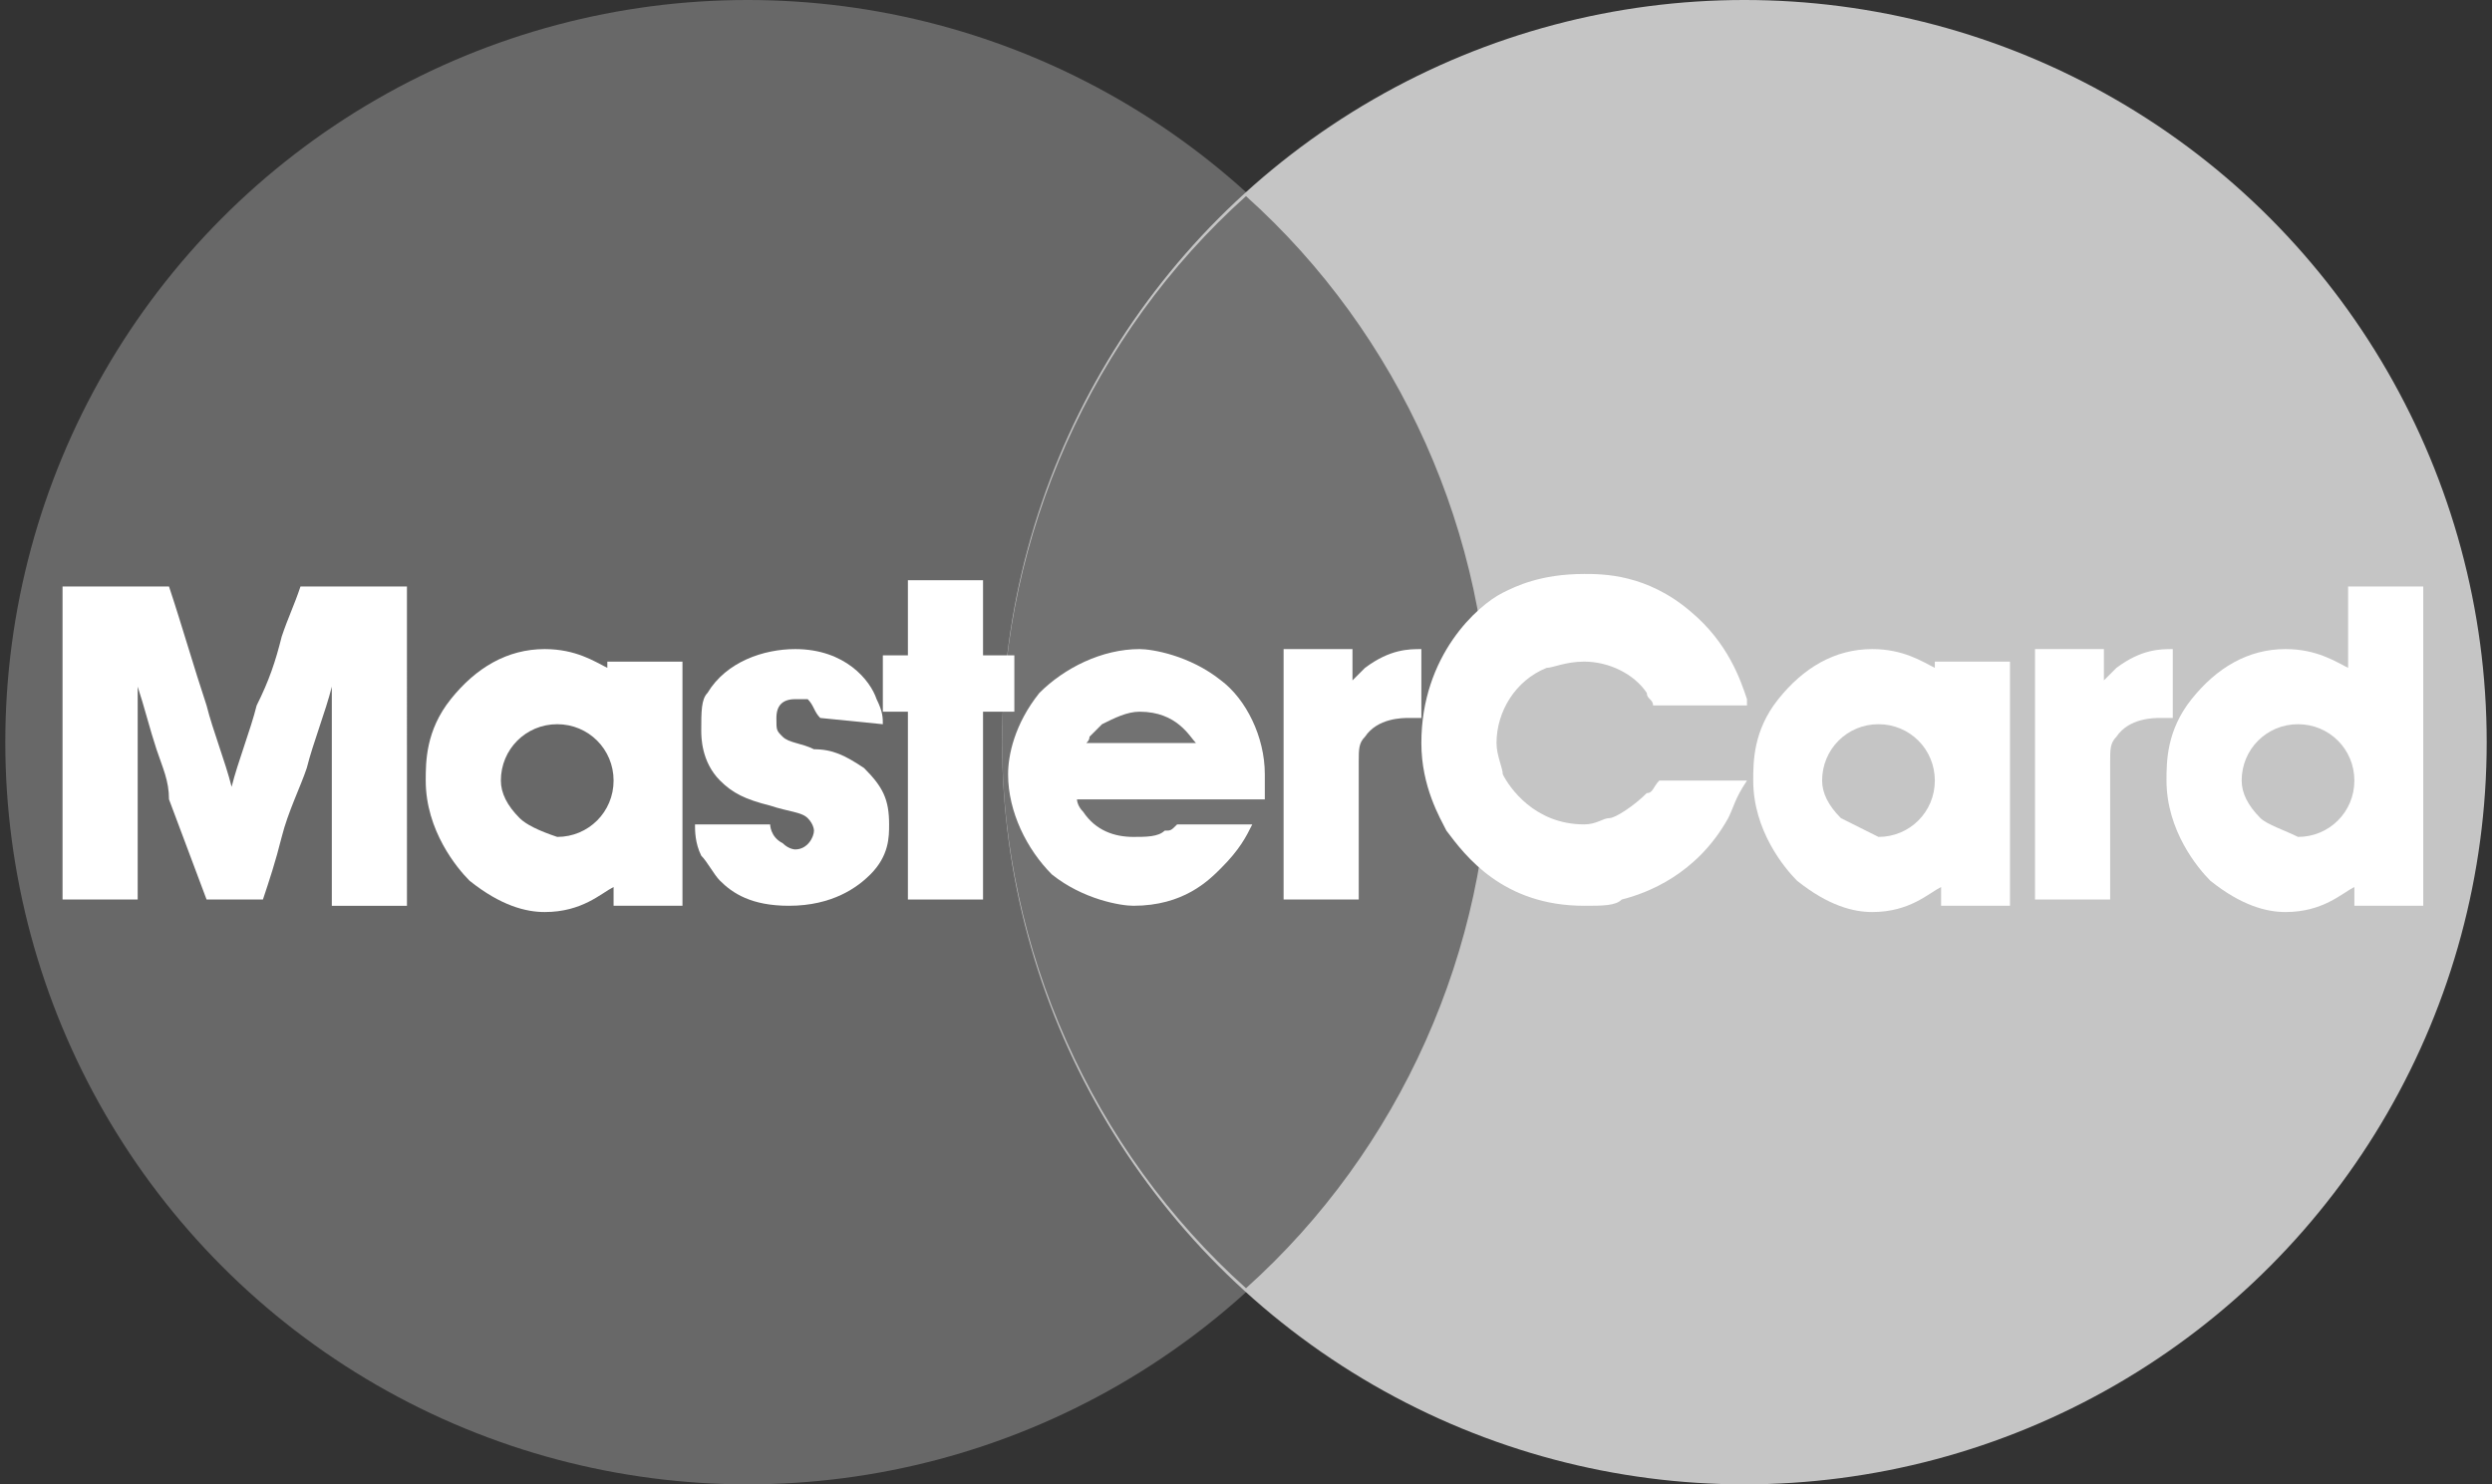 <?xml version="1.0" encoding="utf-8"?>
<!-- Generator: Adobe Illustrator 25.2.0, SVG Export Plug-In . SVG Version: 6.00 Build 0)  -->
<svg version="1.1"
	 id="svg2" xmlns:cc="http://creativecommons.org/ns#" xmlns:dc="http://purl.org/dc/elements/1.1/" xmlns:inkscape="http://www.inkscape.org/namespaces/inkscape" xmlns:rdf="http://www.w3.org/1999/02/22-rdf-syntax-ns#" xmlns:sodipodi="http://sodipodi.sourceforge.net/DTD/sodipodi-0.dtd" xmlns:svg="http://www.w3.org/2000/svg"
	 xmlns="http://www.w3.org/2000/svg" xmlns:xlink="http://www.w3.org/1999/xlink" x="0px" y="0px" viewBox="0 0 47 28"
	 style="enable-background:new 0 0 47 28;" xml:space="preserve">
<rect x="0" y="0" width="47" height="28" fill="#333333" stroke="none"/>
<style type="text/css">
	.st0{fill:#686868;}
	.st1{fill:#C5C5C5;}
	.st2{fill:#727272;}
	.st3{fill:#FFFFFF;}
</style>
<sodipodi:namedview  bordercolor="#666666" borderopacity="1.0" id="base" inkscape:current-layer="layer1" inkscape:cx="372.04724" inkscape:cy="526.1811" inkscape:document-units="px" inkscape:pageopacity="0.0" inkscape:pageshadow="2" inkscape:snap-global="false" inkscape:window-height="751" inkscape:window-maximized="0" inkscape:window-width="1280" inkscape:window-x="2" inkscape:window-y="0" inkscape:zoom="0.5216835" pagecolor="#ffffff" showgrid="false">
	</sodipodi:namedview>
<g id="layer1" inkscape:groupmode="layer" inkscape:label="Capa 1">
	<circle id="path4286" class="st0" cx="14.1" cy="14" r="14"/>
	<circle id="circle4288" class="st1" cx="32.9" cy="14" r="14"/>
	<path id="circle4295" inkscape:connector-curvature="0" class="st2" d="M23.5,3.7c-2.9,2.6-4.6,6.4-4.6,10.3s1.7,7.7,4.6,10.3
		c2.9-2.6,4.6-6.4,4.6-10.3S26.4,6.3,23.5,3.7z"/>
	<g id="text4290" transform="matrix(1.181,0,0,1.181,-45.706,-440.079)">
		<path id="path4332" inkscape:connector-curvature="0" class="st3" d="M39.7,381.9v5.1h1.2v-2c0-0.5,0-0.9,0-1.4
			c0.1,0.3,0.2,0.7,0.3,1s0.2,0.5,0.2,0.8L42,387h0.9c0.1-0.3,0.2-0.6,0.3-1s0.3-0.8,0.4-1.1c0.1-0.4,0.3-0.9,0.4-1.3
			c0,0.5,0,0.9,0,1.4v2.1h1.2V382h-1.7c-0.1,0.3-0.2,0.5-0.3,0.8c-0.1,0.4-0.2,0.7-0.4,1.1c-0.1,0.4-0.3,0.9-0.4,1.3
			c-0.1-0.4-0.3-0.9-0.4-1.3c-0.2-0.6-0.4-1.3-0.6-1.9h-1.7V381.9z"/>
		<path id="path4334" inkscape:connector-curvature="0" class="st3" d="M48.4,383.3c-0.2-0.1-0.5-0.3-1-0.3c-0.6,0-1.1,0.3-1.5,0.8
			s-0.4,1-0.4,1.3c0,0.8,0.5,1.4,0.7,1.6c0.5,0.4,0.9,0.5,1.2,0.5c0.6,0,0.9-0.3,1.1-0.4v0.3h1.1v-3.9h-1.2
			C48.4,383.2,48.4,383.3,48.4,383.3z M47,385.7c-0.2-0.2-0.3-0.4-0.3-0.6c0-0.5,0.4-0.9,0.9-0.9s0.9,0.4,0.9,0.9s-0.4,0.9-0.9,0.9
			C47.3,385.9,47.1,385.8,47,385.7L47,385.7z"/>
		<path id="path4336" inkscape:connector-curvature="0" class="st3" d="M52.8,384.2c0-0.1,0-0.2-0.1-0.4c-0.1-0.3-0.5-0.8-1.3-0.8
			c-0.5,0-1.1,0.2-1.4,0.7c-0.1,0.1-0.1,0.3-0.1,0.6c0,0.1,0,0.5,0.3,0.8c0.2,0.2,0.4,0.3,0.8,0.4c0.3,0.1,0.5,0.1,0.6,0.2
			s0.1,0.2,0.1,0.2c0,0.1-0.1,0.3-0.3,0.3c0,0-0.1,0-0.2-0.1c-0.2-0.1-0.2-0.3-0.2-0.3h-1.2c0,0.1,0,0.3,0.1,0.5
			c0.1,0.1,0.2,0.3,0.3,0.4c0.2,0.2,0.5,0.4,1.1,0.4c0.7,0,1.1-0.3,1.3-0.5c0.3-0.3,0.3-0.6,0.3-0.8c0-0.4-0.1-0.6-0.4-0.9
			c-0.3-0.2-0.5-0.3-0.8-0.3c-0.2-0.1-0.4-0.1-0.5-0.2s-0.1-0.1-0.1-0.3c0-0.2,0.1-0.3,0.3-0.3c0.1,0,0.1,0,0.2,0
			c0.1,0.1,0.1,0.2,0.2,0.3L52.8,384.2L52.8,384.2z"/>
		<path id="path4338" inkscape:connector-curvature="0" class="st3" d="M53.2,381.9v1.2h-0.4v0.9h0.4v3h1.2v-3h0.5v-0.9h-0.5v-1.2
			H53.2L53.2,381.9z"/>
		<path id="path4340" inkscape:connector-curvature="0" class="st3" d="M56,384.6c0-0.1,0.1-0.1,0.1-0.2c0,0,0.1-0.1,0.2-0.2
			c0.2-0.1,0.4-0.2,0.6-0.2c0.6,0,0.8,0.4,0.9,0.5H56V384.6z M58.9,385.4c0-0.1,0-0.3,0-0.4c0-0.6-0.3-1.2-0.7-1.5
			c-0.5-0.4-1.1-0.5-1.3-0.5c-0.6,0-1.2,0.3-1.6,0.7c-0.4,0.5-0.5,1-0.5,1.3c0,0.6,0.3,1.2,0.7,1.6c0.5,0.4,1.1,0.5,1.3,0.5
			c0.8,0,1.2-0.4,1.4-0.6c0.3-0.3,0.4-0.5,0.5-0.7h-1.2c-0.1,0.1-0.1,0.1-0.2,0.1c-0.1,0.1-0.3,0.1-0.5,0.1c-0.3,0-0.6-0.1-0.8-0.4
			c-0.1-0.1-0.1-0.2-0.1-0.2H58.9L58.9,385.4z"/>
		<path id="path4342" inkscape:connector-curvature="0" class="st3" d="M59.2,383.1v3.9h1.2v-2.2c0-0.2,0-0.3,0.1-0.4
			c0.2-0.3,0.6-0.3,0.7-0.3c0.1,0,0.2,0,0.2,0V383c-0.2,0-0.5,0-0.9,0.3c-0.1,0.1-0.2,0.2-0.2,0.2V383h-1.1V383.1z"/>
		<path id="path4344" inkscape:connector-curvature="0" class="st3" d="M66.6,383.8c-0.1-0.3-0.3-0.9-0.9-1.4
			c-0.7-0.6-1.4-0.6-1.7-0.6c-0.7,0-1.1,0.2-1.3,0.3c-0.4,0.2-1.3,1-1.3,2.4c0,0.7,0.3,1.2,0.4,1.4c0.3,0.4,0.9,1.2,2.2,1.2
			c0.3,0,0.5,0,0.6-0.1c0.4-0.1,1.2-0.4,1.7-1.3c0.1-0.2,0.1-0.3,0.3-0.6h-1.4c-0.1,0.1-0.1,0.2-0.2,0.2c-0.2,0.2-0.5,0.4-0.6,0.4
			s-0.2,0.1-0.4,0.1c-0.8,0-1.2-0.6-1.3-0.8c0-0.1-0.1-0.3-0.1-0.5c0-0.5,0.3-1,0.8-1.2c0.1,0,0.3-0.1,0.6-0.1c0.4,0,0.8,0.2,1,0.5
			c0,0.1,0.1,0.1,0.1,0.2h1.5V383.8z"/>
		<path id="path4346" inkscape:connector-curvature="0" class="st3" d="M69.6,383.3c-0.2-0.1-0.5-0.3-1-0.3c-0.6,0-1.1,0.3-1.5,0.8
			s-0.4,1-0.4,1.3c0,0.8,0.5,1.4,0.7,1.6c0.5,0.4,0.9,0.5,1.2,0.5c0.6,0,0.9-0.3,1.1-0.4v0.3h1.1v-3.9h-1.2
			C69.6,383.2,69.6,383.3,69.6,383.3z M68.1,385.7c-0.2-0.2-0.3-0.4-0.3-0.6c0-0.5,0.4-0.9,0.9-0.9s0.9,0.4,0.9,0.9
			s-0.4,0.9-0.9,0.9C68.5,385.9,68.3,385.8,68.1,385.7L68.1,385.7z"/>
		<path id="path4348" inkscape:connector-curvature="0" class="st3" d="M71.2,383.1v3.9h1.2v-2.2c0-0.2,0-0.3,0.1-0.4
			c0.2-0.3,0.6-0.3,0.7-0.3s0.2,0,0.2,0V383c-0.2,0-0.5,0-0.9,0.3c-0.1,0.1-0.2,0.2-0.2,0.2V383h-1.1V383.1z"/>
		<path id="path4350" inkscape:connector-curvature="0" class="st3" d="M76.2,383.3c-0.2-0.1-0.5-0.3-1-0.3c-0.6,0-1.1,0.3-1.5,0.8
			s-0.4,1-0.4,1.3c0,0.8,0.5,1.4,0.7,1.6c0.5,0.4,0.9,0.5,1.2,0.5c0.6,0,0.9-0.3,1.1-0.4v0.3h1.1V382h-1.2L76.2,383.3L76.2,383.3z
			 M74.8,385.7c-0.2-0.2-0.3-0.4-0.3-0.6c0-0.5,0.4-0.9,0.9-0.9s0.9,0.4,0.9,0.9s-0.4,0.9-0.9,0.9C75.2,385.9,74.9,385.8,74.8,385.7
			L74.8,385.7z"/>
	</g>
</g>
</svg>
